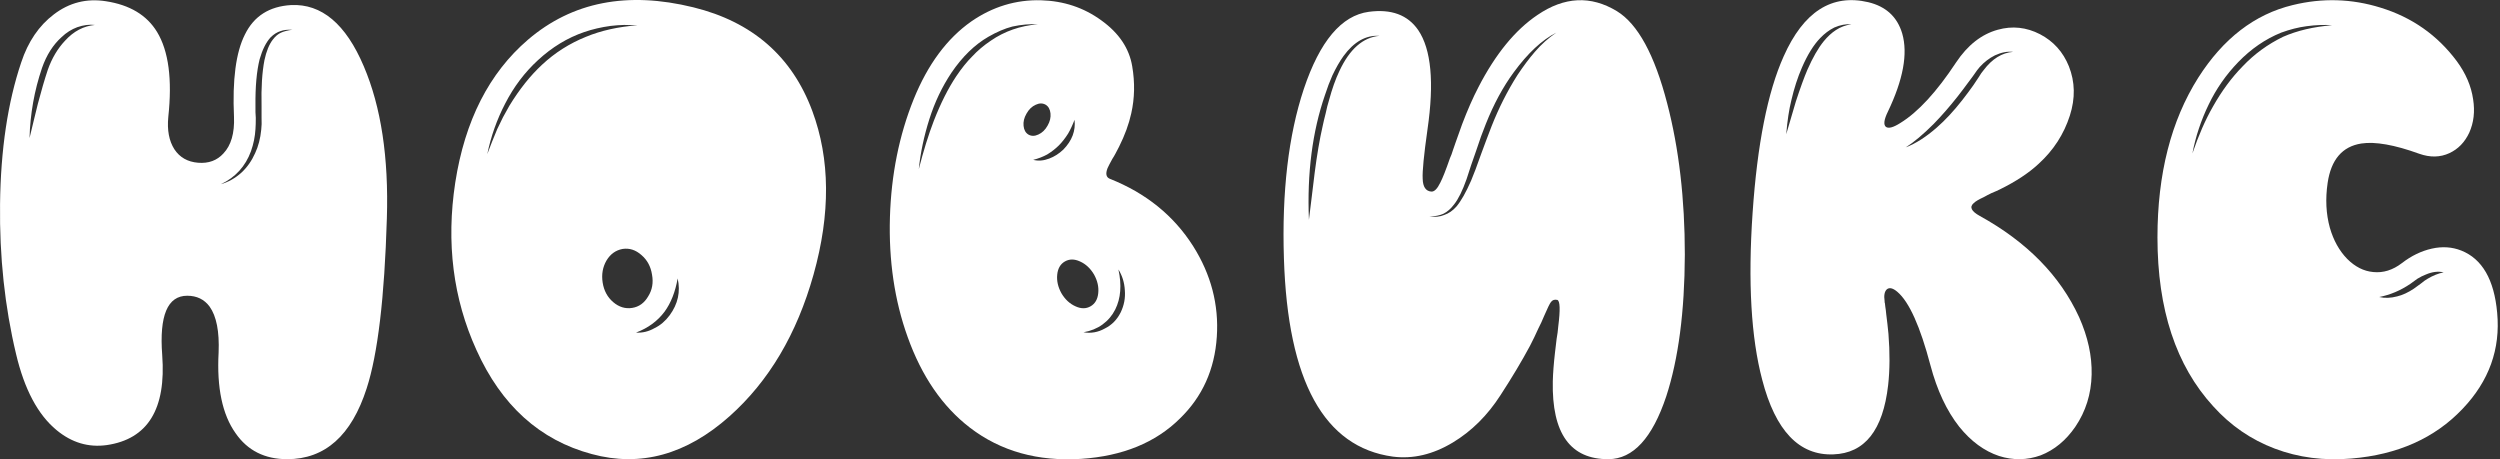 <?xml version="1.0" encoding="UTF-8"?> <svg xmlns="http://www.w3.org/2000/svg" width="838" height="154" viewBox="0 0 838 154" fill="none"><rect x="0" y="0" width="838" height="154" fill="#333333" stroke="none"/><path d="M91.433 13.302C92.293 12.156 93.224 11.368 94.226 10.939C95.157 10.509 96.41 10.187 97.986 9.972C96.41 9.9 95.121 10.044 94.119 10.402C92.901 10.76 91.755 11.476 90.681 12.55C89.177 14.197 87.96 16.632 87.029 19.855C86.026 23.865 85.561 29.093 85.632 35.538V37.579L85.74 39.513C85.74 41.017 85.704 42.27 85.632 43.273C85.489 45.779 84.988 48.25 84.129 50.685C82.267 55.77 78.901 59.458 74.031 61.749C76.537 61.033 78.829 59.744 80.906 57.882C82.84 56.092 84.379 53.907 85.525 51.329C86.599 49.038 87.28 46.424 87.566 43.488C87.709 42.342 87.745 40.981 87.674 39.406V35.538C87.53 29.38 87.853 24.259 88.64 20.177C89.285 17.169 90.216 14.878 91.433 13.302ZM16.023 23.4C17.384 19.532 19.317 16.274 21.824 13.624C24.689 10.473 28.019 8.719 31.814 8.361C29.952 8.146 27.983 8.396 25.906 9.113C23.972 9.829 22.218 10.939 20.642 12.443C17.778 15.021 15.593 18.458 14.089 22.755C11.511 30.346 10.115 38.188 9.9 46.281L11.297 40.48L12.693 34.786C13.839 30.418 14.949 26.622 16.023 23.4ZM82.088 11.583C85.095 5.424 90.252 2.13 97.556 1.7C107.797 1.199 115.925 8.038 121.941 22.218C127.742 35.825 130.32 52.833 129.675 73.243C128.888 99.741 126.632 118.719 122.908 130.177C117.823 146.004 108.943 153.917 96.267 153.917C88.748 153.917 82.983 151.017 78.972 145.216C74.532 138.986 72.635 129.962 73.279 118.146C73.565 111.128 72.563 106.007 70.271 102.784C68.481 100.35 65.974 99.132 62.752 99.132C56.163 99.132 53.37 105.756 54.373 119.005C55.733 137.124 49.539 147.186 35.789 149.191C29.63 150.05 24.008 148.367 18.924 144.142C12.693 138.986 8.181 130.499 5.388 118.683C1.593 102.784 -0.198 86.027 0.017 68.409C0.232 50.148 2.595 34.321 7.107 20.929C9.399 13.982 13.051 8.611 18.064 4.816C23.22 0.877 29.021 -0.591 35.467 0.411C43.487 1.629 49.217 5.066 52.654 10.724C56.521 17.098 57.774 26.587 56.414 39.191C55.984 43.631 56.664 47.247 58.455 50.04C60.245 52.762 62.895 54.266 66.404 54.552C69.913 54.839 72.742 53.8 74.89 51.437C77.468 48.715 78.65 44.633 78.435 39.191C77.862 26.73 79.08 17.527 82.088 11.583Z" fill="white"></path><path d="M219.416 109.982C221.349 109.051 223.032 107.618 224.465 105.685C227.257 101.889 228.153 97.772 227.15 93.331C226.362 97.843 224.894 101.567 222.746 104.503C220.382 107.654 217.196 109.982 213.185 111.486C215.334 111.629 217.41 111.128 219.416 109.982ZM203.302 87.316C202.013 89.536 201.584 92.007 202.013 94.728C202.443 97.449 203.625 99.633 205.558 101.281C207.492 102.928 209.604 103.572 211.896 103.214C214.188 102.856 215.978 101.567 217.267 99.347C218.628 97.198 219.058 94.764 218.556 92.042C218.127 89.321 216.945 87.137 215.011 85.49C213.078 83.771 210.965 83.091 208.674 83.448C206.382 83.878 204.591 85.167 203.302 87.316ZM181.711 21.681C186.007 17.671 190.913 14.555 196.427 12.335C201.44 10.258 207.205 8.969 213.722 8.468L209.211 8.361L206.955 8.468L204.699 8.683C201.548 9.113 198.612 9.793 195.89 10.724C190.233 12.658 185.041 15.809 180.314 20.177C175.874 24.259 172.222 29.093 169.357 34.679C166.564 40.05 164.559 45.708 163.341 51.652L164.953 47.462L166.672 43.273L168.605 39.298L170.754 35.431C174.119 29.917 177.772 25.333 181.711 21.681ZM176.984 13.302C191.808 0.626 210.285 -2.99 232.414 2.452C252.179 7.322 265.464 18.888 272.267 37.15C278.283 53.335 278.426 71.632 272.697 92.042C267.111 111.951 257.729 127.778 244.552 139.523C230.086 152.413 214.689 156.639 198.361 152.199C180.959 147.544 168.068 135.906 159.689 117.286C151.883 100.099 149.52 81.407 152.599 61.212C155.822 40.444 163.95 24.474 176.984 13.302Z" fill="white"></path><path d="M370.386 110.089C372.678 108.943 374.433 107.153 375.65 104.718C376.796 102.355 377.261 99.884 377.047 97.306C376.903 94.728 376.187 92.4 374.898 90.323C376.044 95.551 375.686 100.027 373.824 103.751C372.821 105.756 371.389 107.439 369.527 108.8C367.737 110.089 365.624 110.949 363.189 111.378C365.696 111.808 368.095 111.378 370.386 110.089ZM354.381 92.042C354.166 94.119 354.631 96.196 355.777 98.273C356.994 100.35 358.57 101.818 360.504 102.677C362.366 103.536 364.049 103.536 365.552 102.677C367.056 101.818 367.916 100.35 368.131 98.273C368.345 96.196 367.88 94.119 366.734 92.042C365.517 89.966 363.941 88.497 362.008 87.638C360.146 86.779 358.463 86.779 356.959 87.638C355.455 88.497 354.595 89.966 354.381 92.042ZM351.05 51.759C349.618 52.547 348.043 53.156 346.324 53.585C348.043 54.015 349.833 53.872 351.695 53.156C353.414 52.511 354.989 51.508 356.422 50.148C359.358 47.14 360.611 43.81 360.181 40.157C359.537 41.876 358.821 43.416 358.033 44.777C357.03 46.352 355.992 47.677 354.918 48.751C353.843 49.825 352.554 50.828 351.05 51.759ZM347.183 35.109C345.894 35.682 344.856 36.684 344.068 38.117C343.28 39.477 342.958 40.838 343.101 42.199C343.244 43.559 343.782 44.526 344.713 45.099C345.715 45.672 346.825 45.672 348.043 45.099C349.332 44.526 350.37 43.523 351.158 42.091C351.946 40.73 352.268 39.37 352.125 38.009C351.981 36.648 351.444 35.682 350.513 35.109C349.511 34.536 348.401 34.536 347.183 35.109ZM320.543 25.548C322.333 22.898 324.088 20.714 325.806 18.995C327.668 16.99 329.781 15.2 332.144 13.624C336.728 10.473 341.955 8.647 347.828 8.146C345.178 8.003 342.349 8.253 339.341 8.898C336.835 9.542 334.149 10.688 331.285 12.335C326.702 14.985 322.584 18.995 318.931 24.366C315.78 29.093 313.31 34.285 311.519 39.943C309.729 45.6 308.547 51.186 307.974 56.7C309.55 50.542 311.233 45.135 313.023 40.48C315.315 34.607 317.821 29.63 320.543 25.548ZM371.246 56.378C370.53 58.24 370.78 59.422 371.998 59.923C384.101 64.721 393.411 72.241 399.927 82.482C405.943 92.007 408.593 102.14 407.877 112.882C407.161 123.839 403.043 132.97 395.523 140.275C387.359 148.367 376.33 152.879 362.437 153.81C347.899 154.741 335.474 151.268 325.162 143.39C315.924 136.3 308.941 126.131 304.215 112.882C299.846 100.708 297.877 87.352 298.306 72.814C298.736 58.562 301.386 45.385 306.256 33.282C310.982 21.609 317.427 12.908 325.591 7.179C332.753 2.238 340.523 -0.126 348.902 0.089C356.565 0.304 363.332 2.56 369.205 6.857C375.077 11.082 378.515 16.202 379.517 22.218C380.448 27.661 380.341 32.925 379.195 38.009C378.407 41.59 377.047 45.314 375.113 49.181C374.755 49.897 374.361 50.649 373.931 51.437L373.394 52.404L372.857 53.263C372.069 54.695 371.532 55.734 371.246 56.378Z" fill="white"></path><path d="M508.681 25.119C510.687 22.111 512.62 19.532 514.482 17.384C516.631 14.878 519.03 12.729 521.679 10.939C516.881 13.374 512.119 17.814 507.392 24.259C503.812 29.129 500.696 34.894 498.047 41.554C497.044 43.989 495.934 47.068 494.716 50.792L493.105 55.411L491.601 60.031C490.241 63.898 488.844 66.727 487.412 68.517C486.338 69.949 485.156 70.988 483.867 71.632C482.649 72.205 481.074 72.527 479.14 72.599C481.074 72.814 482.721 72.635 484.082 72.062C485.586 71.561 486.946 70.629 488.164 69.269C489.739 67.407 491.386 64.507 493.105 60.568C493.965 58.562 495.11 55.519 496.543 51.437L498.261 46.818L499.98 42.306C502.415 36.147 505.315 30.418 508.681 25.119ZM440.683 57.882C441.471 51.795 442.366 46.567 443.369 42.199L443.799 40.265L444.336 38.117C444.694 36.398 445.088 34.858 445.517 33.497C446.52 29.773 447.666 26.551 448.955 23.829C452.392 16.453 456.868 12.514 462.383 12.013C457.871 11.726 453.86 13.982 450.351 18.781C449.062 20.571 447.809 22.755 446.591 25.333C445.732 27.267 444.909 29.451 444.121 31.886C439.896 44.132 438.105 58.061 438.75 73.673L439.716 65.831L440.683 57.882ZM515.341 5.031C524.365 -1.128 533.245 -1.558 541.982 3.742C549 8.038 554.622 18.351 558.847 34.679C562.786 49.79 564.756 66.691 564.756 85.382C564.684 104.503 562.607 120.33 558.525 132.863C553.87 146.827 547.425 153.846 539.189 153.917C526.37 153.989 520.14 145.288 520.498 127.814C520.569 125.021 520.82 121.762 521.25 118.038C521.393 116.821 521.572 115.317 521.787 113.527L522.109 111.486L522.324 109.445C523.04 103.787 522.933 100.815 522.002 100.529C521.071 100.314 520.355 100.564 519.853 101.281C519.495 101.71 518.743 103.25 517.597 105.9C516.953 107.475 516.308 108.872 515.664 110.089C514.804 112.023 513.873 113.956 512.871 115.89C510.149 120.975 506.855 126.489 502.988 132.433C498.619 139.236 493.284 144.536 486.982 148.331C480.322 152.342 473.626 153.917 466.894 153.058C443.834 149.907 431.66 127.778 430.371 86.671C429.655 64.327 431.875 45.385 437.031 29.845C442.402 13.803 449.671 5.174 458.838 3.956C466.357 2.954 471.871 4.995 475.381 10.079C479.749 16.525 480.787 27.625 478.496 43.38C477.278 51.974 476.741 57.488 476.884 59.923C476.956 62.645 477.923 64.077 479.785 64.22C480.787 64.292 481.79 63.289 482.793 61.212C483.58 59.708 484.655 56.987 486.015 53.048L486.552 51.759L486.982 50.47L487.949 47.677C488.737 45.385 489.453 43.38 490.097 41.661C491.888 36.935 493.714 32.781 495.576 29.201C501.305 18.1 507.894 10.044 515.341 5.031Z" fill="white"></path><path d="M649.232 42.736C652.025 40.301 654.854 37.257 657.718 33.605C659.222 31.671 660.476 29.988 661.478 28.556L663.197 25.978C663.841 24.904 664.414 24.08 664.916 23.507C667.78 19.712 671.075 17.671 674.799 17.384C672.865 17.169 670.824 17.563 668.675 18.566C666.813 19.497 665.131 20.786 663.627 22.433C663.054 23.077 662.409 23.937 661.693 25.011L660.834 26.193L659.867 27.482C658.721 29.057 657.504 30.669 656.215 32.316C653.565 35.682 650.879 38.761 648.158 41.554C644.649 45.063 641.534 47.677 638.812 49.396C642.178 48.107 645.651 45.887 649.232 42.736ZM611.312 13.839C612.601 12.264 613.962 11.01 615.394 10.079C616.898 9.077 618.617 8.432 620.55 8.146C618.76 8.003 616.862 8.361 614.857 9.22C613.138 10.079 611.563 11.261 610.131 12.765C607.911 15.057 605.869 18.351 604.008 22.648C602.575 25.942 601.394 29.594 600.463 33.605C599.675 36.756 599.102 40.551 598.744 44.992L601.966 34.035C603.47 29.451 604.759 25.906 605.834 23.4C607.624 19.318 609.45 16.131 611.312 13.839ZM661.586 68.087C660.082 69.376 660.762 70.809 663.627 72.384C679.453 81.121 690.554 92.436 696.927 106.329C699.864 112.918 701.26 119.327 701.117 125.558C700.974 132.075 699.147 137.911 695.638 143.068C692.487 147.651 688.62 150.838 684.037 152.628C679.453 154.275 674.799 154.347 670.072 152.843C665.131 151.196 660.69 147.937 656.752 143.068C652.526 137.697 649.304 130.822 647.084 122.443C643.646 109.409 639.958 101.209 636.019 97.843C634.515 96.554 633.334 96.268 632.474 96.984C631.687 97.7 631.436 99.025 631.722 100.958V101.281L631.83 101.71L631.937 102.677C632.08 103.536 632.188 104.396 632.259 105.255C632.546 107.475 632.797 109.695 633.011 111.915C633.513 118.289 633.477 124.018 632.904 129.103C631.185 144.214 625.062 151.948 614.535 152.306C603.077 152.736 595.127 144.393 590.687 127.277C586.963 113.169 585.889 94.549 587.465 71.417C589.04 48.357 592.513 30.848 597.884 18.888C604.545 3.921 613.998 -2.131 626.244 0.734C632.188 2.166 635.983 5.675 637.631 11.261C639.564 17.993 637.953 26.73 632.797 37.472C631.508 40.122 631.293 41.805 632.152 42.521C633.011 43.165 634.623 42.736 636.986 41.232C642.93 37.579 649.161 30.812 655.677 20.929C659.545 15.128 664.2 11.476 669.642 9.972C674.512 8.611 679.239 9.113 683.822 11.476C688.334 13.839 691.556 17.42 693.49 22.218C695.567 27.446 695.674 32.96 693.812 38.761C691.807 44.992 688.334 50.363 683.392 54.874C680.098 57.954 675.765 60.818 670.394 63.468C669.678 63.826 668.711 64.256 667.494 64.757L666.205 65.402L665.023 66.046C663.304 66.834 662.159 67.514 661.586 68.087Z" fill="white"></path><path d="M811.482 95.05C812.341 94.334 813.093 93.797 813.738 93.439C815.528 92.365 817.319 91.648 819.109 91.29C817.247 90.861 815.242 91.111 813.093 92.042C812.306 92.329 811.375 92.794 810.3 93.439L807.937 95.157C804.643 97.378 801.17 98.846 797.517 99.562C799.379 99.992 801.384 99.92 803.533 99.347C805.323 98.917 807.185 98.058 809.119 96.769L811.482 95.05ZM741.765 35.753C744.702 30.525 748.032 26.014 751.756 22.218C755.623 18.136 760.134 14.842 765.291 12.335C770.017 10.258 775.496 8.969 781.726 8.468C779.148 8.253 776.284 8.361 773.133 8.79C770.411 9.148 767.582 9.865 764.646 10.939C759.347 13.087 754.549 16.381 750.252 20.822C746.17 25.047 742.875 29.773 740.369 35.001C737.791 40.301 735.965 45.779 734.89 51.437C736.967 45.35 739.259 40.122 741.765 35.753ZM825.017 83.986C832.036 86.779 836.046 93.725 837.049 104.825C838.194 117 834.327 127.742 825.447 137.052C816.137 146.863 803.712 152.413 788.172 153.702C779.005 154.49 770.447 153.38 762.498 150.372C754.549 147.365 747.674 142.638 741.873 136.193C729.412 122.586 723.181 103.715 723.181 79.581C723.181 58.312 727.729 40.48 736.824 26.085C745.203 12.908 755.766 4.78 768.513 1.7C778.468 -0.734 788.279 -0.448 797.947 2.56C808.474 5.783 816.996 11.762 823.513 20.499C826.521 24.581 828.347 28.842 828.992 33.282C829.636 37.365 829.207 41.089 827.703 44.454C826.199 47.677 823.979 49.969 821.043 51.329C817.963 52.762 814.597 52.833 810.945 51.544C802.638 48.536 796.157 47.391 791.502 48.107C785.128 49.109 781.368 53.514 780.222 61.32C779.435 66.691 779.685 71.704 780.974 76.359C782.192 80.584 784.125 84.057 786.775 86.779C789.425 89.428 792.325 90.897 795.476 91.183C798.842 91.541 802.065 90.538 805.144 88.175C808.295 85.74 811.625 84.129 815.134 83.341C818.644 82.553 821.938 82.768 825.017 83.986Z" fill="white"></path></svg> 